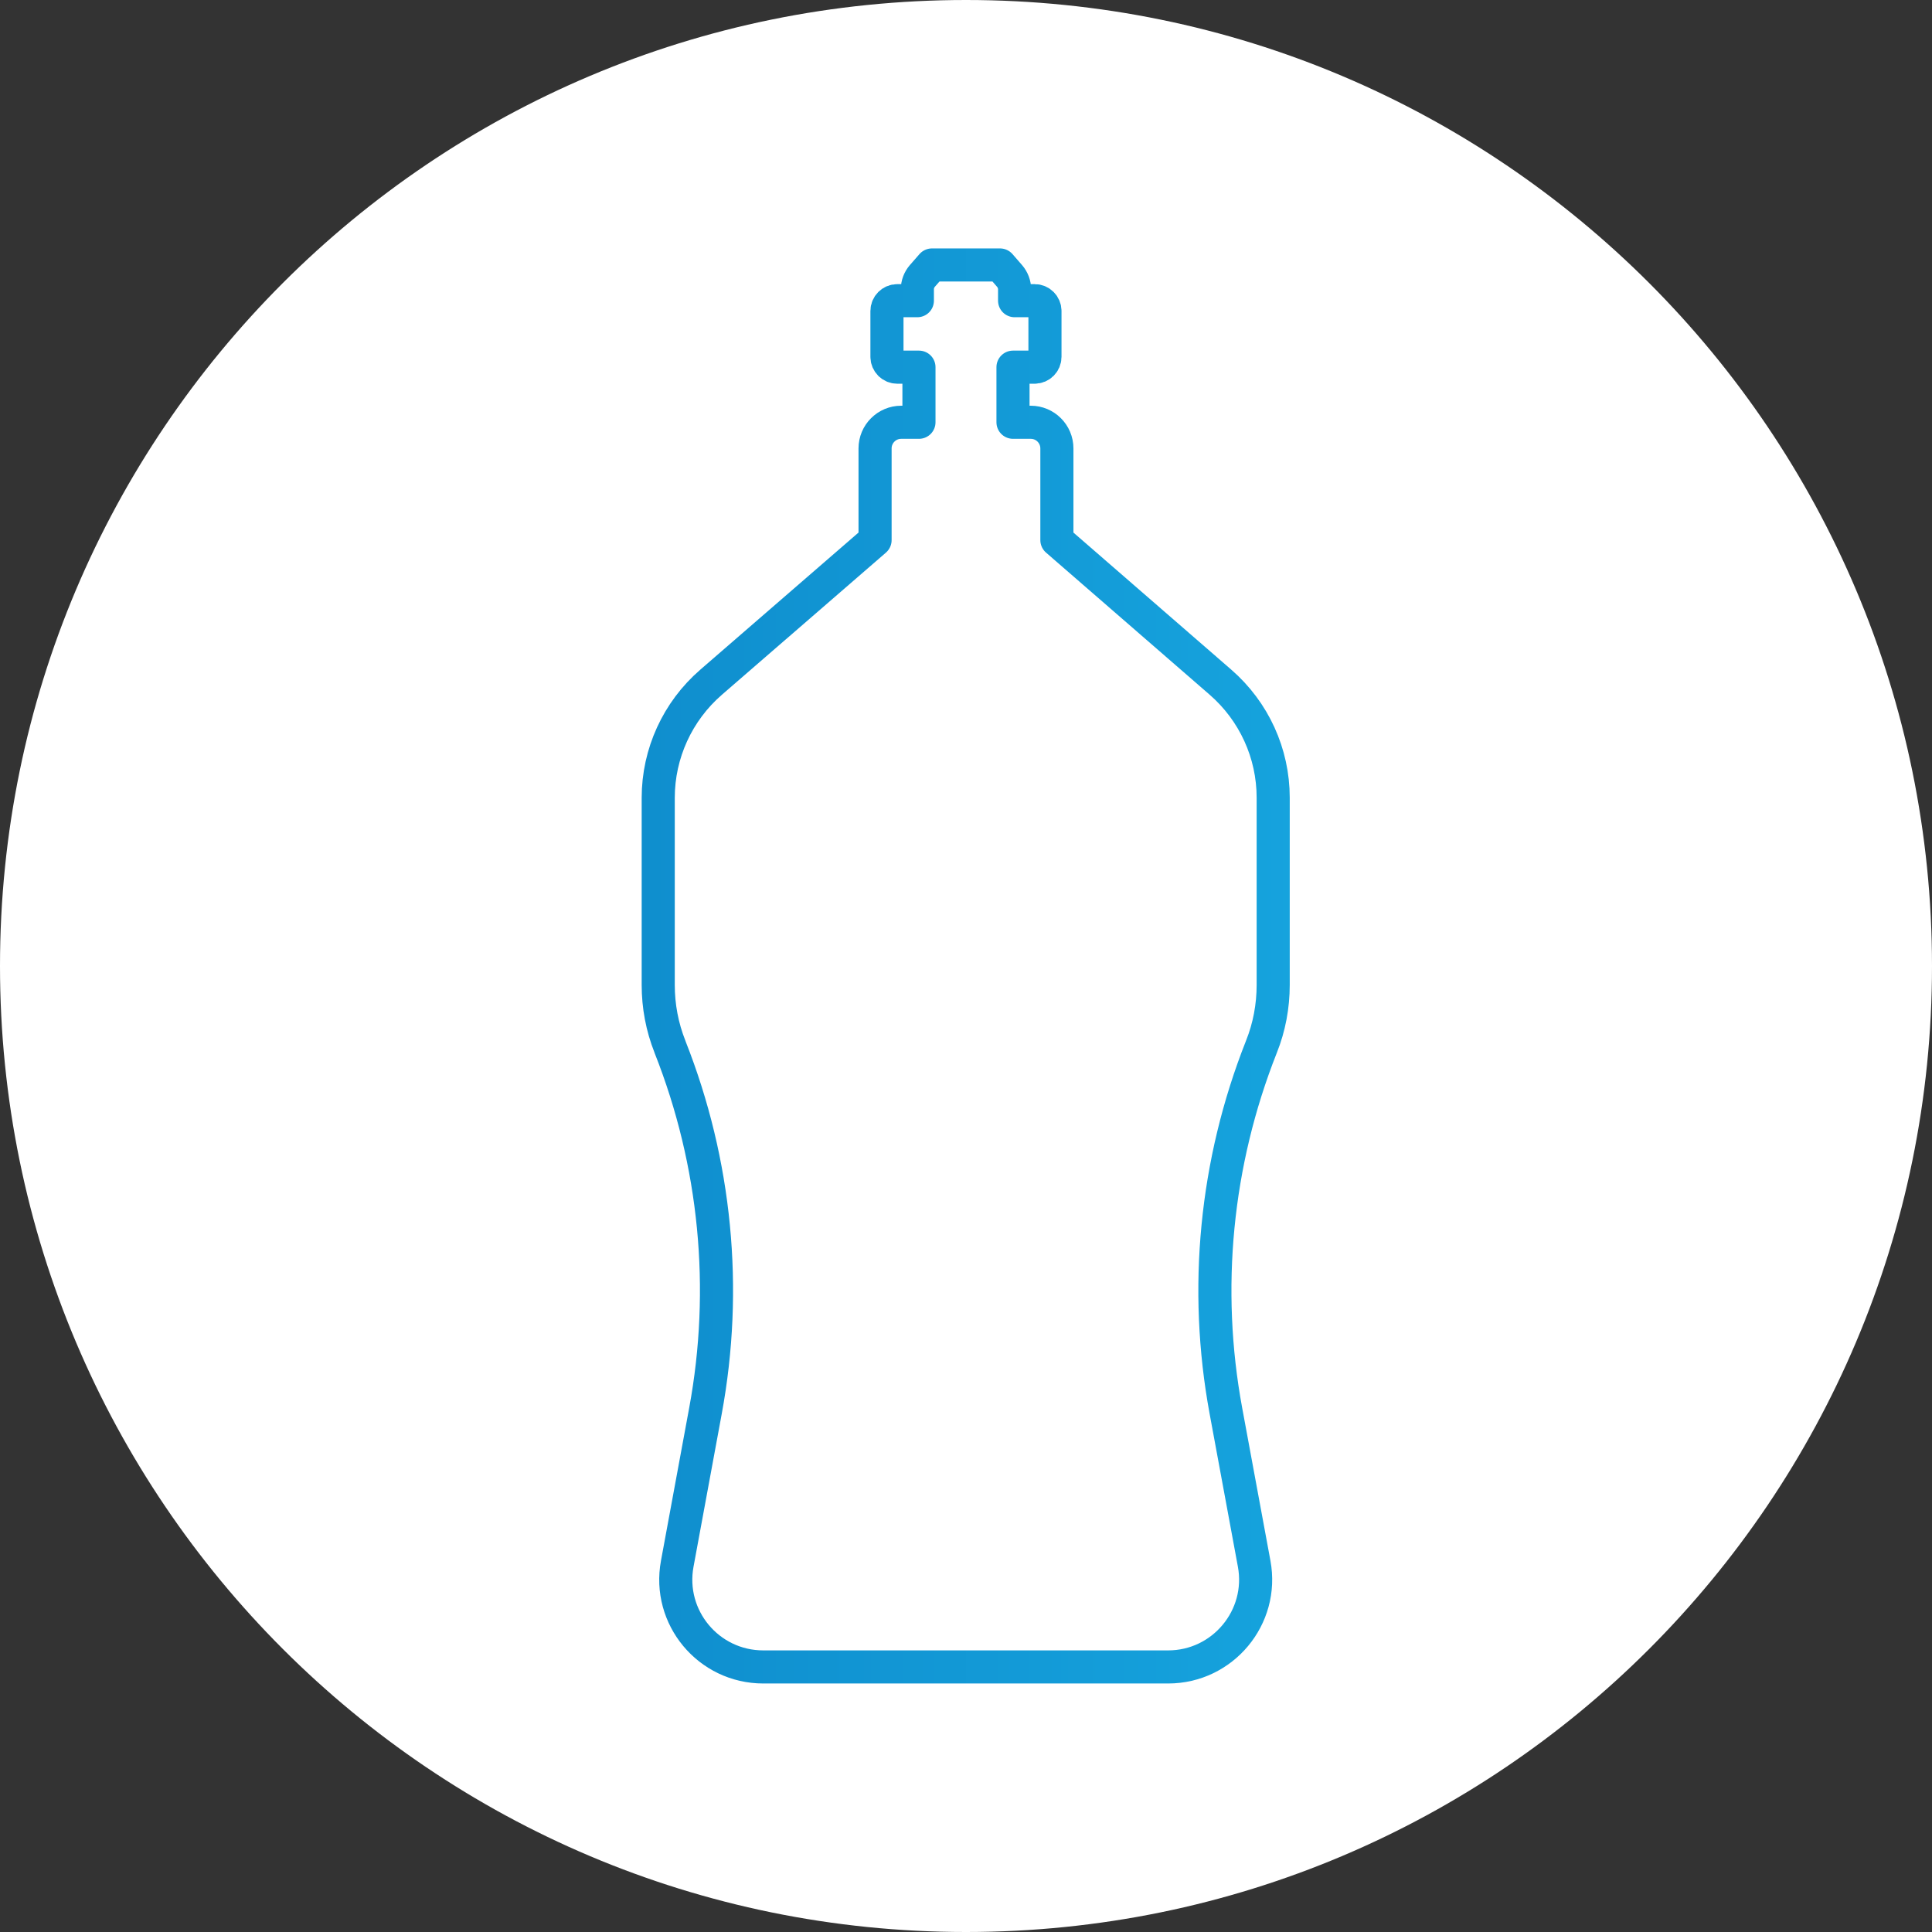 <svg width="46" height="46" viewBox="0 0 46 46" fill="none" xmlns="http://www.w3.org/2000/svg">
<rect x="0" y="0" width="46" height="46" fill="#333333" stroke="none"/>
<path d="M23 46C35.703 46 46 35.703 46 23C46 10.297 35.703 0 23 0C10.297 0 0 10.297 0 23C0 35.703 10.297 46 23 46Z" fill="#fff"/>
<path d="M25.164 12.86V10.676C25.164 10.333 24.885 10.054 24.542 10.054H24.119V8.742H24.635C24.77 8.742 24.88 8.632 24.88 8.496V7.405C24.88 7.269 24.77 7.159 24.635 7.159H24.157V6.888C24.157 6.774 24.114 6.66 24.038 6.571L23.81 6.309H22.189L21.96 6.571C21.884 6.66 21.842 6.77 21.842 6.888V7.159H21.364C21.228 7.159 21.118 7.269 21.118 7.405V8.496C21.118 8.632 21.228 8.742 21.364 8.742H21.88V10.054H21.457C21.114 10.054 20.835 10.333 20.835 10.676V12.86L16.929 16.245C16.133 16.935 15.672 17.938 15.672 18.996V23.452C15.672 23.955 15.765 24.451 15.951 24.92L15.955 24.933C17.043 27.684 17.335 30.684 16.797 33.591L16.125 37.231C15.888 38.509 16.869 39.689 18.173 39.689H22.993H27.813C29.112 39.689 30.098 38.509 29.861 37.231L29.188 33.591C28.651 30.684 28.943 27.684 30.03 24.933L30.035 24.92C30.221 24.455 30.314 23.955 30.314 23.452V18.991C30.314 17.938 29.857 16.935 29.057 16.241L25.164 12.86Z" stroke="url(#paint0_linear)" stroke-width="0.788" stroke-miterlimit="10" stroke-linejoin="round"/>
<defs>
<linearGradient id="paint0_linear" x1="0" y1="23" x2="45.999" y2="23" gradientUnits="userSpaceOnUse">
<stop stop-color="#097ABF"/>
<stop offset="1" stop-color="#1CB7EC"/>
</linearGradient>
</defs>
</svg>
